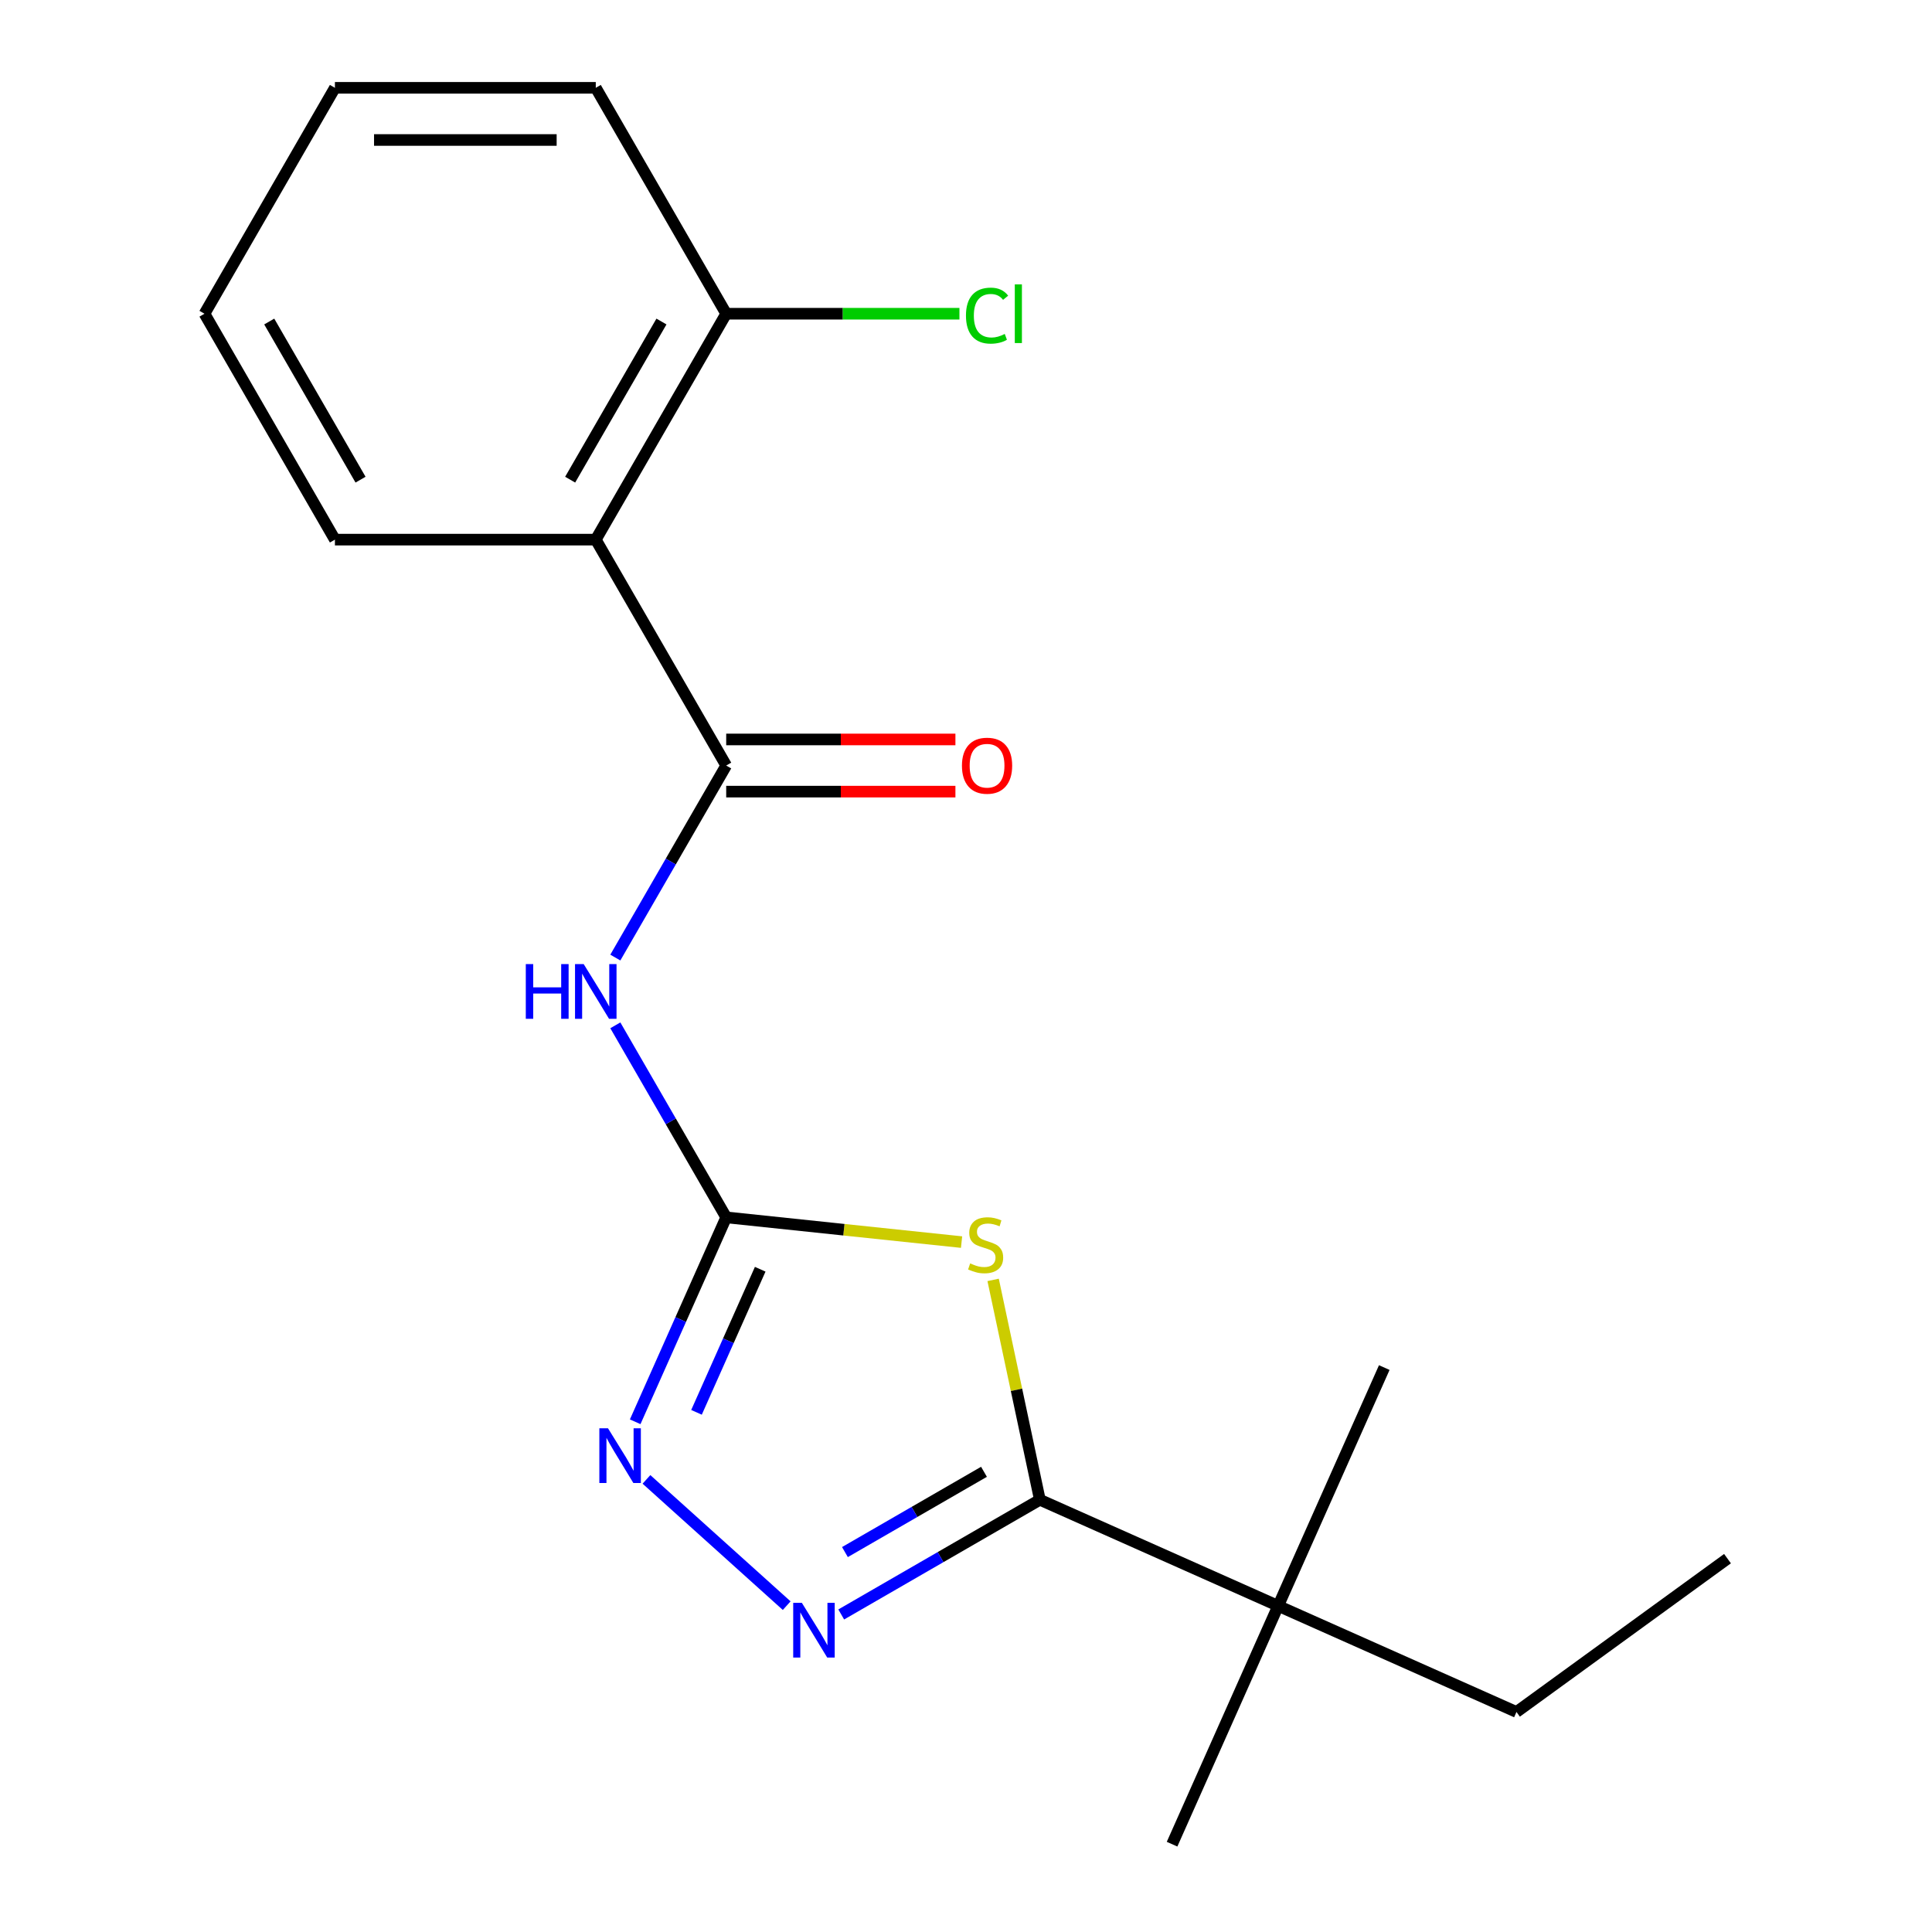 <?xml version='1.0' encoding='iso-8859-1'?>
<svg version='1.1' baseProfile='full'
              xmlns='http://www.w3.org/2000/svg'
                      xmlns:rdkit='http://www.rdkit.org/xml'
                      xmlns:xlink='http://www.w3.org/1999/xlink'
                  xml:space='preserve'
width='1000px' height='1000px' viewBox='0 0 1000 1000'>
<!-- END OF HEADER -->
<rect style='opacity:1.0;fill:#FFFFFF;stroke:none' width='1000' height='1000' x='0' y='0'> </rect>
<path class='bond-0' d='M 497.705,642.906 L 436.793,636.504' style='fill:none;fill-rule:evenodd;stroke:#CCCC00;stroke-width:6px;stroke-linecap:butt;stroke-linejoin:miter;stroke-opacity:1' />
<path class='bond-0' d='M 436.793,636.504 L 375.881,630.102' style='fill:none;fill-rule:evenodd;stroke:#000000;stroke-width:6px;stroke-linecap:butt;stroke-linejoin:miter;stroke-opacity:1' />
<path class='bond-1' d='M 514.041,662.47 L 526.136,719.377' style='fill:none;fill-rule:evenodd;stroke:#CCCC00;stroke-width:6px;stroke-linecap:butt;stroke-linejoin:miter;stroke-opacity:1' />
<path class='bond-1' d='M 526.136,719.377 L 538.232,776.283' style='fill:none;fill-rule:evenodd;stroke:#000000;stroke-width:6px;stroke-linecap:butt;stroke-linejoin:miter;stroke-opacity:1' />
<path class='bond-4' d='M 375.881,630.102 L 347.189,580.405' style='fill:none;fill-rule:evenodd;stroke:#000000;stroke-width:6px;stroke-linecap:butt;stroke-linejoin:miter;stroke-opacity:1' />
<path class='bond-4' d='M 347.189,580.405 L 318.496,530.708' style='fill:none;fill-rule:evenodd;stroke:#0000FF;stroke-width:6px;stroke-linecap:butt;stroke-linejoin:miter;stroke-opacity:1' />
<path class='bond-5' d='M 375.881,630.102 L 352.327,683.007' style='fill:none;fill-rule:evenodd;stroke:#000000;stroke-width:6px;stroke-linecap:butt;stroke-linejoin:miter;stroke-opacity:1' />
<path class='bond-5' d='M 352.327,683.007 L 328.772,735.912' style='fill:none;fill-rule:evenodd;stroke:#0000FF;stroke-width:6px;stroke-linecap:butt;stroke-linejoin:miter;stroke-opacity:1' />
<path class='bond-5' d='M 393.484,656.957 L 376.996,693.99' style='fill:none;fill-rule:evenodd;stroke:#000000;stroke-width:6px;stroke-linecap:butt;stroke-linejoin:miter;stroke-opacity:1' />
<path class='bond-5' d='M 376.996,693.99 L 360.507,731.024' style='fill:none;fill-rule:evenodd;stroke:#0000FF;stroke-width:6px;stroke-linecap:butt;stroke-linejoin:miter;stroke-opacity:1' />
<path class='bond-2' d='M 538.232,776.283 L 486.825,805.963' style='fill:none;fill-rule:evenodd;stroke:#000000;stroke-width:6px;stroke-linecap:butt;stroke-linejoin:miter;stroke-opacity:1' />
<path class='bond-2' d='M 486.825,805.963 L 435.418,835.643' style='fill:none;fill-rule:evenodd;stroke:#0000FF;stroke-width:6px;stroke-linecap:butt;stroke-linejoin:miter;stroke-opacity:1' />
<path class='bond-2' d='M 509.308,761.801 L 473.323,782.577' style='fill:none;fill-rule:evenodd;stroke:#000000;stroke-width:6px;stroke-linecap:butt;stroke-linejoin:miter;stroke-opacity:1' />
<path class='bond-2' d='M 473.323,782.577 L 437.338,803.353' style='fill:none;fill-rule:evenodd;stroke:#0000FF;stroke-width:6px;stroke-linecap:butt;stroke-linejoin:miter;stroke-opacity:1' />
<path class='bond-7' d='M 538.232,776.283 L 661.578,831.2' style='fill:none;fill-rule:evenodd;stroke:#000000;stroke-width:6px;stroke-linecap:butt;stroke-linejoin:miter;stroke-opacity:1' />
<path class='bond-19' d='M 407.187,831.083 L 334.605,765.729' style='fill:none;fill-rule:evenodd;stroke:#0000FF;stroke-width:6px;stroke-linecap:butt;stroke-linejoin:miter;stroke-opacity:1' />
<path class='bond-3' d='M 375.881,396.243 L 347.189,445.94' style='fill:none;fill-rule:evenodd;stroke:#000000;stroke-width:6px;stroke-linecap:butt;stroke-linejoin:miter;stroke-opacity:1' />
<path class='bond-3' d='M 347.189,445.94 L 318.496,495.637' style='fill:none;fill-rule:evenodd;stroke:#0000FF;stroke-width:6px;stroke-linecap:butt;stroke-linejoin:miter;stroke-opacity:1' />
<path class='bond-6' d='M 375.881,396.243 L 308.372,279.313' style='fill:none;fill-rule:evenodd;stroke:#000000;stroke-width:6px;stroke-linecap:butt;stroke-linejoin:miter;stroke-opacity:1' />
<path class='bond-9' d='M 375.881,409.745 L 435.203,409.745' style='fill:none;fill-rule:evenodd;stroke:#000000;stroke-width:6px;stroke-linecap:butt;stroke-linejoin:miter;stroke-opacity:1' />
<path class='bond-9' d='M 435.203,409.745 L 494.524,409.745' style='fill:none;fill-rule:evenodd;stroke:#FF0000;stroke-width:6px;stroke-linecap:butt;stroke-linejoin:miter;stroke-opacity:1' />
<path class='bond-9' d='M 375.881,382.741 L 435.203,382.741' style='fill:none;fill-rule:evenodd;stroke:#000000;stroke-width:6px;stroke-linecap:butt;stroke-linejoin:miter;stroke-opacity:1' />
<path class='bond-9' d='M 435.203,382.741 L 494.524,382.741' style='fill:none;fill-rule:evenodd;stroke:#FF0000;stroke-width:6px;stroke-linecap:butt;stroke-linejoin:miter;stroke-opacity:1' />
<path class='bond-8' d='M 308.372,279.313 L 375.881,162.384' style='fill:none;fill-rule:evenodd;stroke:#000000;stroke-width:6px;stroke-linecap:butt;stroke-linejoin:miter;stroke-opacity:1' />
<path class='bond-8' d='M 295.113,248.272 L 342.369,166.422' style='fill:none;fill-rule:evenodd;stroke:#000000;stroke-width:6px;stroke-linecap:butt;stroke-linejoin:miter;stroke-opacity:1' />
<path class='bond-11' d='M 308.372,279.313 L 173.354,279.313' style='fill:none;fill-rule:evenodd;stroke:#000000;stroke-width:6px;stroke-linecap:butt;stroke-linejoin:miter;stroke-opacity:1' />
<path class='bond-12' d='M 661.578,831.2 L 784.923,886.117' style='fill:none;fill-rule:evenodd;stroke:#000000;stroke-width:6px;stroke-linecap:butt;stroke-linejoin:miter;stroke-opacity:1' />
<path class='bond-13' d='M 661.578,831.2 L 606.661,954.545' style='fill:none;fill-rule:evenodd;stroke:#000000;stroke-width:6px;stroke-linecap:butt;stroke-linejoin:miter;stroke-opacity:1' />
<path class='bond-14' d='M 661.578,831.2 L 716.495,707.854' style='fill:none;fill-rule:evenodd;stroke:#000000;stroke-width:6px;stroke-linecap:butt;stroke-linejoin:miter;stroke-opacity:1' />
<path class='bond-10' d='M 375.881,162.384 L 436.243,162.384' style='fill:none;fill-rule:evenodd;stroke:#000000;stroke-width:6px;stroke-linecap:butt;stroke-linejoin:miter;stroke-opacity:1' />
<path class='bond-10' d='M 436.243,162.384 L 496.604,162.384' style='fill:none;fill-rule:evenodd;stroke:#00CC00;stroke-width:6px;stroke-linecap:butt;stroke-linejoin:miter;stroke-opacity:1' />
<path class='bond-15' d='M 375.881,162.384 L 308.372,45.455' style='fill:none;fill-rule:evenodd;stroke:#000000;stroke-width:6px;stroke-linecap:butt;stroke-linejoin:miter;stroke-opacity:1' />
<path class='bond-16' d='M 173.354,279.313 L 105.845,162.384' style='fill:none;fill-rule:evenodd;stroke:#000000;stroke-width:6px;stroke-linecap:butt;stroke-linejoin:miter;stroke-opacity:1' />
<path class='bond-16' d='M 186.613,248.272 L 139.357,166.422' style='fill:none;fill-rule:evenodd;stroke:#000000;stroke-width:6px;stroke-linecap:butt;stroke-linejoin:miter;stroke-opacity:1' />
<path class='bond-17' d='M 784.923,886.117 L 894.155,806.755' style='fill:none;fill-rule:evenodd;stroke:#000000;stroke-width:6px;stroke-linecap:butt;stroke-linejoin:miter;stroke-opacity:1' />
<path class='bond-20' d='M 308.372,45.455 L 173.354,45.455' style='fill:none;fill-rule:evenodd;stroke:#000000;stroke-width:6px;stroke-linecap:butt;stroke-linejoin:miter;stroke-opacity:1' />
<path class='bond-20' d='M 288.119,72.458 L 193.607,72.458' style='fill:none;fill-rule:evenodd;stroke:#000000;stroke-width:6px;stroke-linecap:butt;stroke-linejoin:miter;stroke-opacity:1' />
<path class='bond-18' d='M 105.845,162.384 L 173.354,45.455' style='fill:none;fill-rule:evenodd;stroke:#000000;stroke-width:6px;stroke-linecap:butt;stroke-linejoin:miter;stroke-opacity:1' />
<path  class='atom-0' d='M 502.16 653.935
Q 502.48 654.055, 503.8 654.615
Q 505.12 655.175, 506.56 655.535
Q 508.04 655.855, 509.48 655.855
Q 512.16 655.855, 513.72 654.575
Q 515.28 653.255, 515.28 650.975
Q 515.28 649.415, 514.48 648.455
Q 513.72 647.495, 512.52 646.975
Q 511.32 646.455, 509.32 645.855
Q 506.8 645.095, 505.28 644.375
Q 503.8 643.655, 502.72 642.135
Q 501.68 640.615, 501.68 638.055
Q 501.68 634.495, 504.08 632.295
Q 506.52 630.095, 511.32 630.095
Q 514.6 630.095, 518.32 631.655
L 517.4 634.735
Q 514 633.335, 511.44 633.335
Q 508.68 633.335, 507.16 634.495
Q 505.64 635.615, 505.68 637.575
Q 505.68 639.095, 506.44 640.015
Q 507.24 640.935, 508.36 641.455
Q 509.52 641.975, 511.44 642.575
Q 514 643.375, 515.52 644.175
Q 517.04 644.975, 518.12 646.615
Q 519.24 648.215, 519.24 650.975
Q 519.24 654.895, 516.6 657.015
Q 514 659.095, 509.64 659.095
Q 507.12 659.095, 505.2 658.535
Q 503.32 658.015, 501.08 657.095
L 502.16 653.935
' fill='#CCCC00'/>
<path  class='atom-3' d='M 415.043 829.632
L 424.323 844.632
Q 425.243 846.112, 426.723 848.792
Q 428.203 851.472, 428.283 851.632
L 428.283 829.632
L 432.043 829.632
L 432.043 857.952
L 428.163 857.952
L 418.203 841.552
Q 417.043 839.632, 415.803 837.432
Q 414.603 835.232, 414.243 834.552
L 414.243 857.952
L 410.563 857.952
L 410.563 829.632
L 415.043 829.632
' fill='#0000FF'/>
<path  class='atom-5' d='M 272.152 499.012
L 275.992 499.012
L 275.992 511.052
L 290.472 511.052
L 290.472 499.012
L 294.312 499.012
L 294.312 527.332
L 290.472 527.332
L 290.472 514.252
L 275.992 514.252
L 275.992 527.332
L 272.152 527.332
L 272.152 499.012
' fill='#0000FF'/>
<path  class='atom-5' d='M 302.112 499.012
L 311.392 514.012
Q 312.312 515.492, 313.792 518.172
Q 315.272 520.852, 315.352 521.012
L 315.352 499.012
L 319.112 499.012
L 319.112 527.332
L 315.232 527.332
L 305.272 510.932
Q 304.112 509.012, 302.872 506.812
Q 301.672 504.612, 301.312 503.932
L 301.312 527.332
L 297.632 527.332
L 297.632 499.012
L 302.112 499.012
' fill='#0000FF'/>
<path  class='atom-6' d='M 314.705 739.287
L 323.985 754.287
Q 324.905 755.767, 326.385 758.447
Q 327.865 761.127, 327.945 761.287
L 327.945 739.287
L 331.705 739.287
L 331.705 767.607
L 327.825 767.607
L 317.865 751.207
Q 316.705 749.287, 315.465 747.087
Q 314.265 744.887, 313.905 744.207
L 313.905 767.607
L 310.225 767.607
L 310.225 739.287
L 314.705 739.287
' fill='#0000FF'/>
<path  class='atom-10' d='M 497.9 396.323
Q 497.9 389.523, 501.26 385.723
Q 504.62 381.923, 510.9 381.923
Q 517.18 381.923, 520.54 385.723
Q 523.9 389.523, 523.9 396.323
Q 523.9 403.203, 520.5 407.123
Q 517.1 411.003, 510.9 411.003
Q 504.66 411.003, 501.26 407.123
Q 497.9 403.243, 497.9 396.323
M 510.9 407.803
Q 515.22 407.803, 517.54 404.923
Q 519.9 402.003, 519.9 396.323
Q 519.9 390.763, 517.54 387.963
Q 515.22 385.123, 510.9 385.123
Q 506.58 385.123, 504.22 387.923
Q 501.9 390.723, 501.9 396.323
Q 501.9 402.043, 504.22 404.923
Q 506.58 407.803, 510.9 407.803
' fill='#FF0000'/>
<path  class='atom-11' d='M 499.98 163.364
Q 499.98 156.324, 503.26 152.644
Q 506.58 148.924, 512.86 148.924
Q 518.7 148.924, 521.82 153.044
L 519.18 155.204
Q 516.9 152.204, 512.86 152.204
Q 508.58 152.204, 506.3 155.084
Q 504.06 157.924, 504.06 163.364
Q 504.06 168.964, 506.38 171.844
Q 508.74 174.724, 513.3 174.724
Q 516.42 174.724, 520.06 172.844
L 521.18 175.844
Q 519.7 176.804, 517.46 177.364
Q 515.22 177.924, 512.74 177.924
Q 506.58 177.924, 503.26 174.164
Q 499.98 170.404, 499.98 163.364
' fill='#00CC00'/>
<path  class='atom-11' d='M 525.26 147.204
L 528.94 147.204
L 528.94 177.564
L 525.26 177.564
L 525.26 147.204
' fill='#00CC00'/>
</svg>
